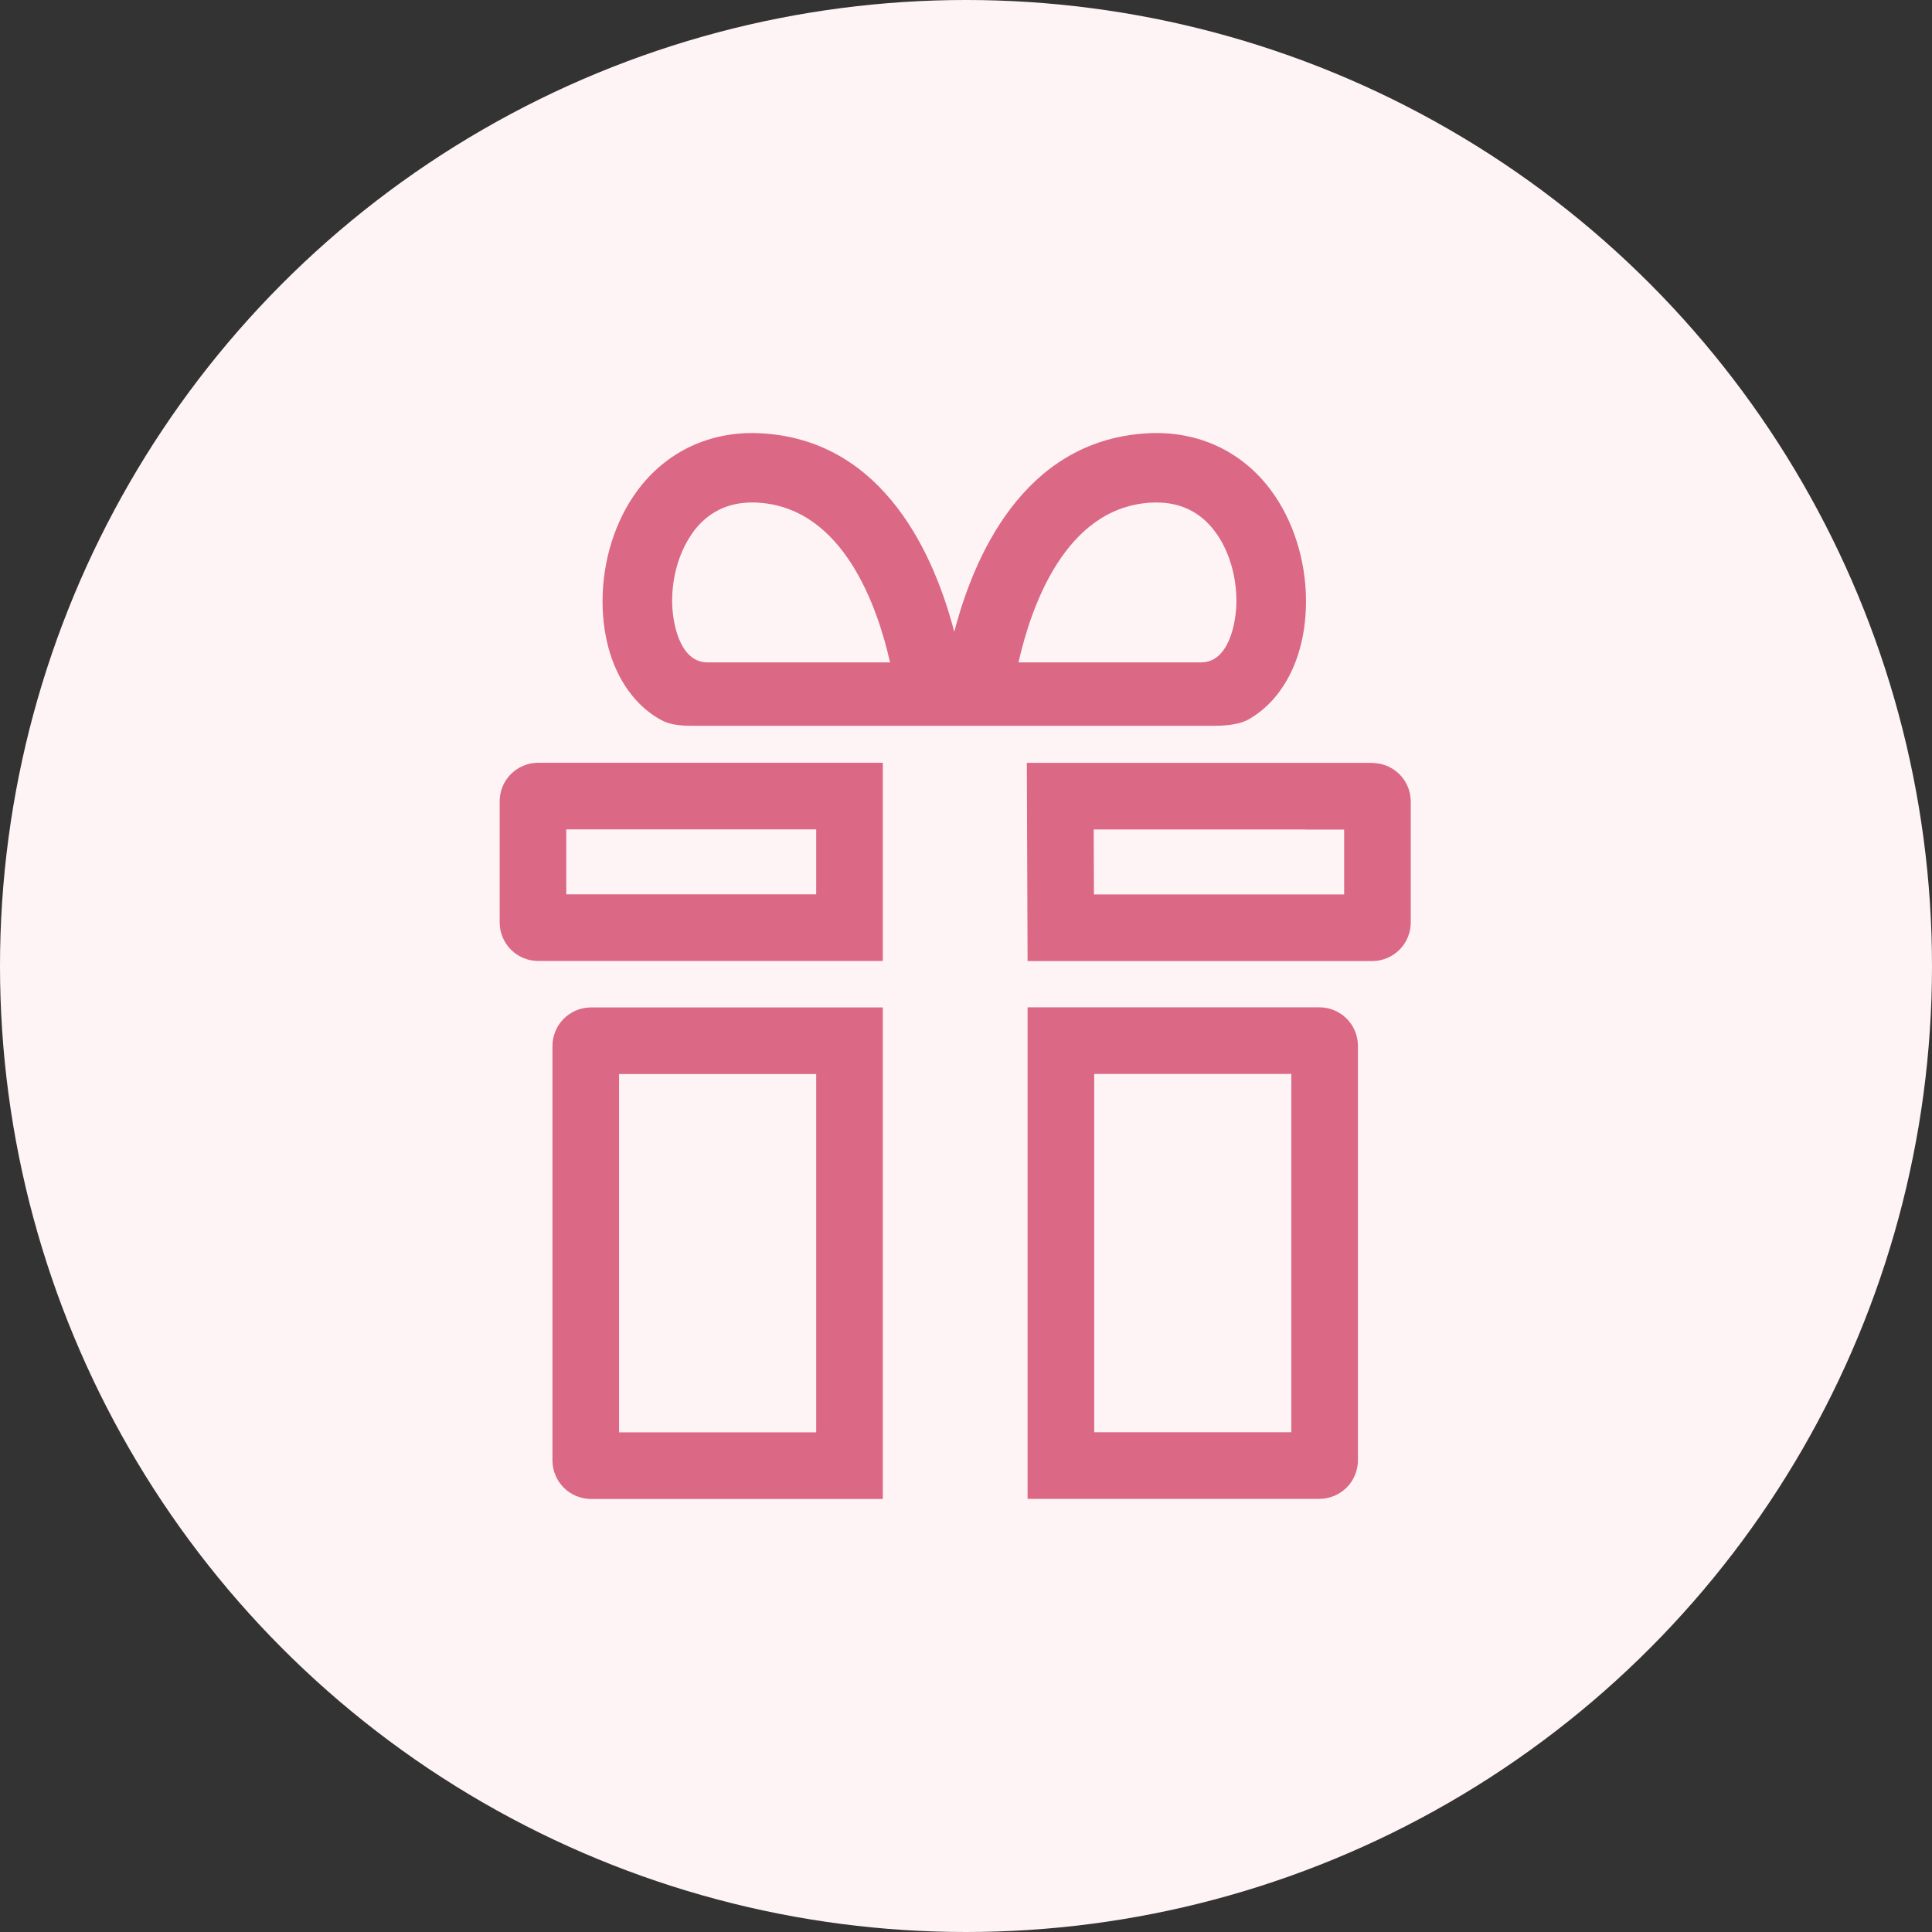 <svg width="58" height="58" viewBox="0 0 58 58" fill="none" xmlns="http://www.w3.org/2000/svg">
<rect x="0" y="0" width="58" height="58" fill="#333333" stroke="none"/>
<circle cx="29" cy="29" r="29" fill="#FFF4F5"/>
<path d="M31.849 43.997V31.24H39.608C39.696 31.24 39.766 31.311 39.766 31.398V43.839C39.766 43.926 39.696 43.997 39.608 43.997H31.849Z" stroke="#DB6885" stroke-width="2"/>
<path d="M17.585 43.842V31.401C17.585 31.314 17.656 31.243 17.743 31.243H25.503V44H17.743C17.656 44 17.585 43.929 17.585 43.842Z" stroke="#DB6885" stroke-width="2"/>
<path d="M16 27.691V24.059V24.056C16 23.968 16.071 23.898 16.158 23.898H25.503V27.849H16.158C16.07 27.849 16 27.778 16 27.691Z" stroke="#DB6885" stroke-width="2"/>
<path d="M31.83 23.901H40.194V23.905H41.194C41.282 23.905 41.352 23.975 41.352 24.063V27.694C41.352 27.782 41.281 27.852 41.194 27.852H31.845L31.83 23.901Z" stroke="#DB6885" stroke-width="2"/>
<path d="M19.809 21.592C19.944 21.668 20.155 21.79 20.773 21.79H36.428C37.105 21.79 37.375 21.661 37.52 21.576C38.556 20.964 39.207 19.681 39.207 18.043C39.207 16.826 38.822 15.612 38.151 14.714C37.329 13.609 36.109 13 34.714 13C34.599 13 34.484 13.003 34.365 13.013C30.711 13.266 29.227 16.734 28.648 18.97C28.066 16.734 26.582 13.263 22.931 13.013C22.812 13.007 22.697 13 22.582 13C21.191 13 19.97 13.609 19.145 14.714C18.474 15.612 18.089 16.826 18.089 18.043C18.089 19.697 18.753 20.99 19.806 21.592H19.809ZM34.507 15.092C34.576 15.089 34.645 15.085 34.714 15.085C35.451 15.085 36.046 15.378 36.477 15.96C36.885 16.507 37.118 17.266 37.118 18.043C37.118 18.681 36.898 19.885 36.059 19.885H30.576C30.954 18.21 31.974 15.266 34.51 15.092H34.507ZM20.816 15.96C21.247 15.382 21.842 15.085 22.579 15.085C22.645 15.085 22.714 15.085 22.786 15.092C25.322 15.266 26.342 18.21 26.72 19.885H21.237C20.398 19.885 20.178 18.678 20.178 18.043C20.178 17.266 20.411 16.507 20.819 15.96H20.816Z" fill="#DB6885"/>
</svg>
